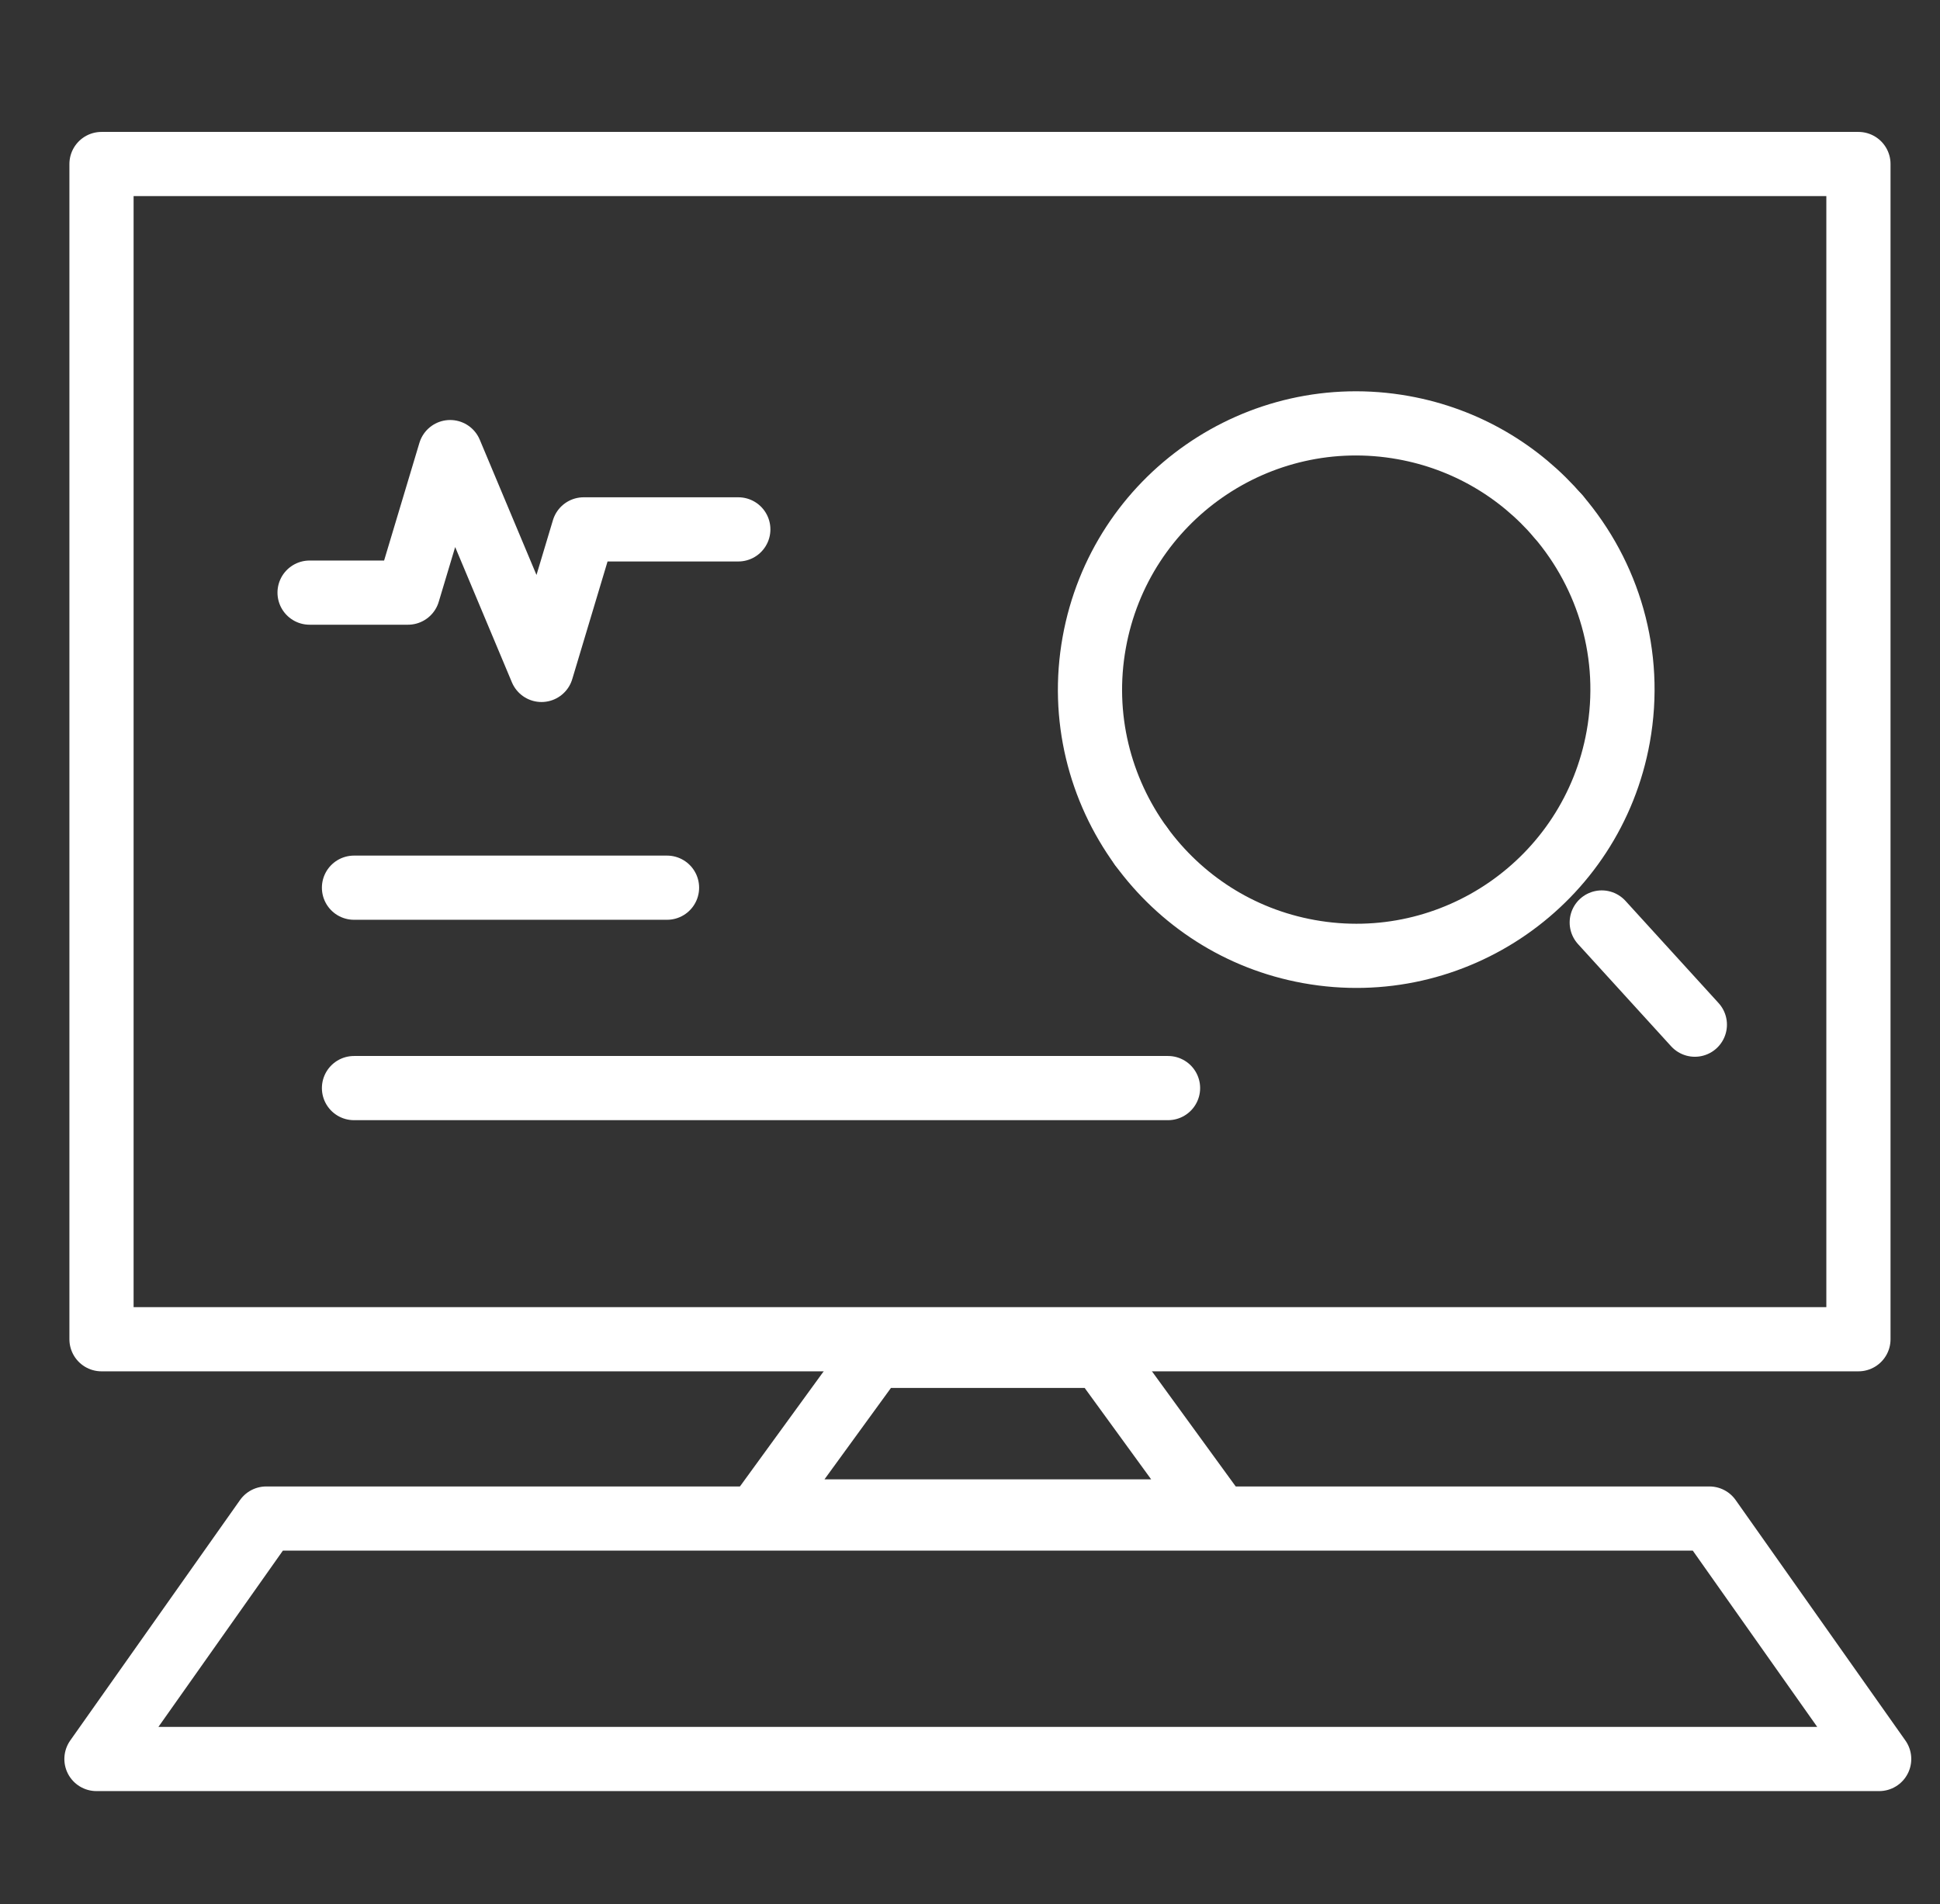 <?xml version="1.0" encoding="utf-8"?>
<!-- Generator: Adobe Illustrator 16.0.3, SVG Export Plug-In . SVG Version: 6.00 Build 0)  -->
<!DOCTYPE svg PUBLIC "-//W3C//DTD SVG 1.1//EN" "http://www.w3.org/Graphics/SVG/1.1/DTD/svg11.dtd">
<svg version="1.1" id="Layer_1" xmlns="http://www.w3.org/2000/svg" xmlns:xlink="http://www.w3.org/1999/xlink" x="0px" y="0px"
	 width="272px" height="267px" viewBox="-35.667 15.333 272 267" enable-background="new -35.667 15.333 272 267"
	 xml:space="preserve">
<rect x="-35.667" y="15.333" width="272" height="267" fill="#333333" stroke="none"/>
<polygon fill="none" stroke="#FFFFFF" stroke-width="9" stroke-linecap="round" stroke-linejoin="round" stroke-miterlimit="10" points="
	224.897,203.132 121.266,203.132 -21.436,203.132 -21.436,38.332 224.897,38.332 224.897,169.146 "/>
<polygon fill="none" stroke="#FFFFFF" stroke-width="9" stroke-linecap="round" stroke-linejoin="round" stroke-miterlimit="10" points="
	134.572,227.281 71.093,227.281 86.956,205.464 118.703,205.464 "/>
<polygon fill="none" stroke="#FFFFFF" stroke-width="9" stroke-linecap="round" stroke-linejoin="round" stroke-miterlimit="10" points="
	227.804,261.995 -22.143,261.995 1.662,228.277 204.005,228.277 "/>
<line fill="none" stroke="#FFFFFF" stroke-width="9" stroke-linecap="round" stroke-linejoin="round" stroke-miterlimit="10" x1="13.965" y1="139.812" x2="57.854" y2="139.812"/>
<line fill="none" stroke="#FFFFFF" stroke-width="9" stroke-linecap="round" stroke-linejoin="round" stroke-miterlimit="10" x1="13.965" y1="167.913" x2="128.099" y2="167.913"/>
<g>
	<path fill="none" stroke="#FFFFFF" stroke-width="9" stroke-linecap="round" stroke-linejoin="round" stroke-miterlimit="10" d="
		M124.32,134.001c-5.771-7.945-8.449-18.132-6.57-28.565c3.652-20.3,23.04-33.791,43.343-30.136
		c8.808,1.585,16.313,6.143,21.715,12.434"/>
	<path fill="none" stroke="#FFFFFF" stroke-width="9" stroke-linecap="round" stroke-linejoin="round" stroke-miterlimit="10" d="
		M124.32,134.001c5.477,7.503,13.692,12.999,23.545,14.771c20.292,3.655,39.703-9.838,43.352-30.112
		c2.073-11.51-1.368-22.705-8.409-30.927"/>
</g>
<line fill="none" stroke="#FFFFFF" stroke-width="9" stroke-linecap="round" stroke-linejoin="round" stroke-miterlimit="10" x1="188.908" y1="144.691" x2="201.961" y2="159.021"/>
<polyline fill="none" stroke="#FFFFFF" stroke-width="9" stroke-linecap="round" stroke-linejoin="round" stroke-miterlimit="10" points="
	7.738,98.436 21.535,98.436 27.447,78.73 40.255,109.275 46.168,89.567 67.848,89.567 "/>
</svg>
